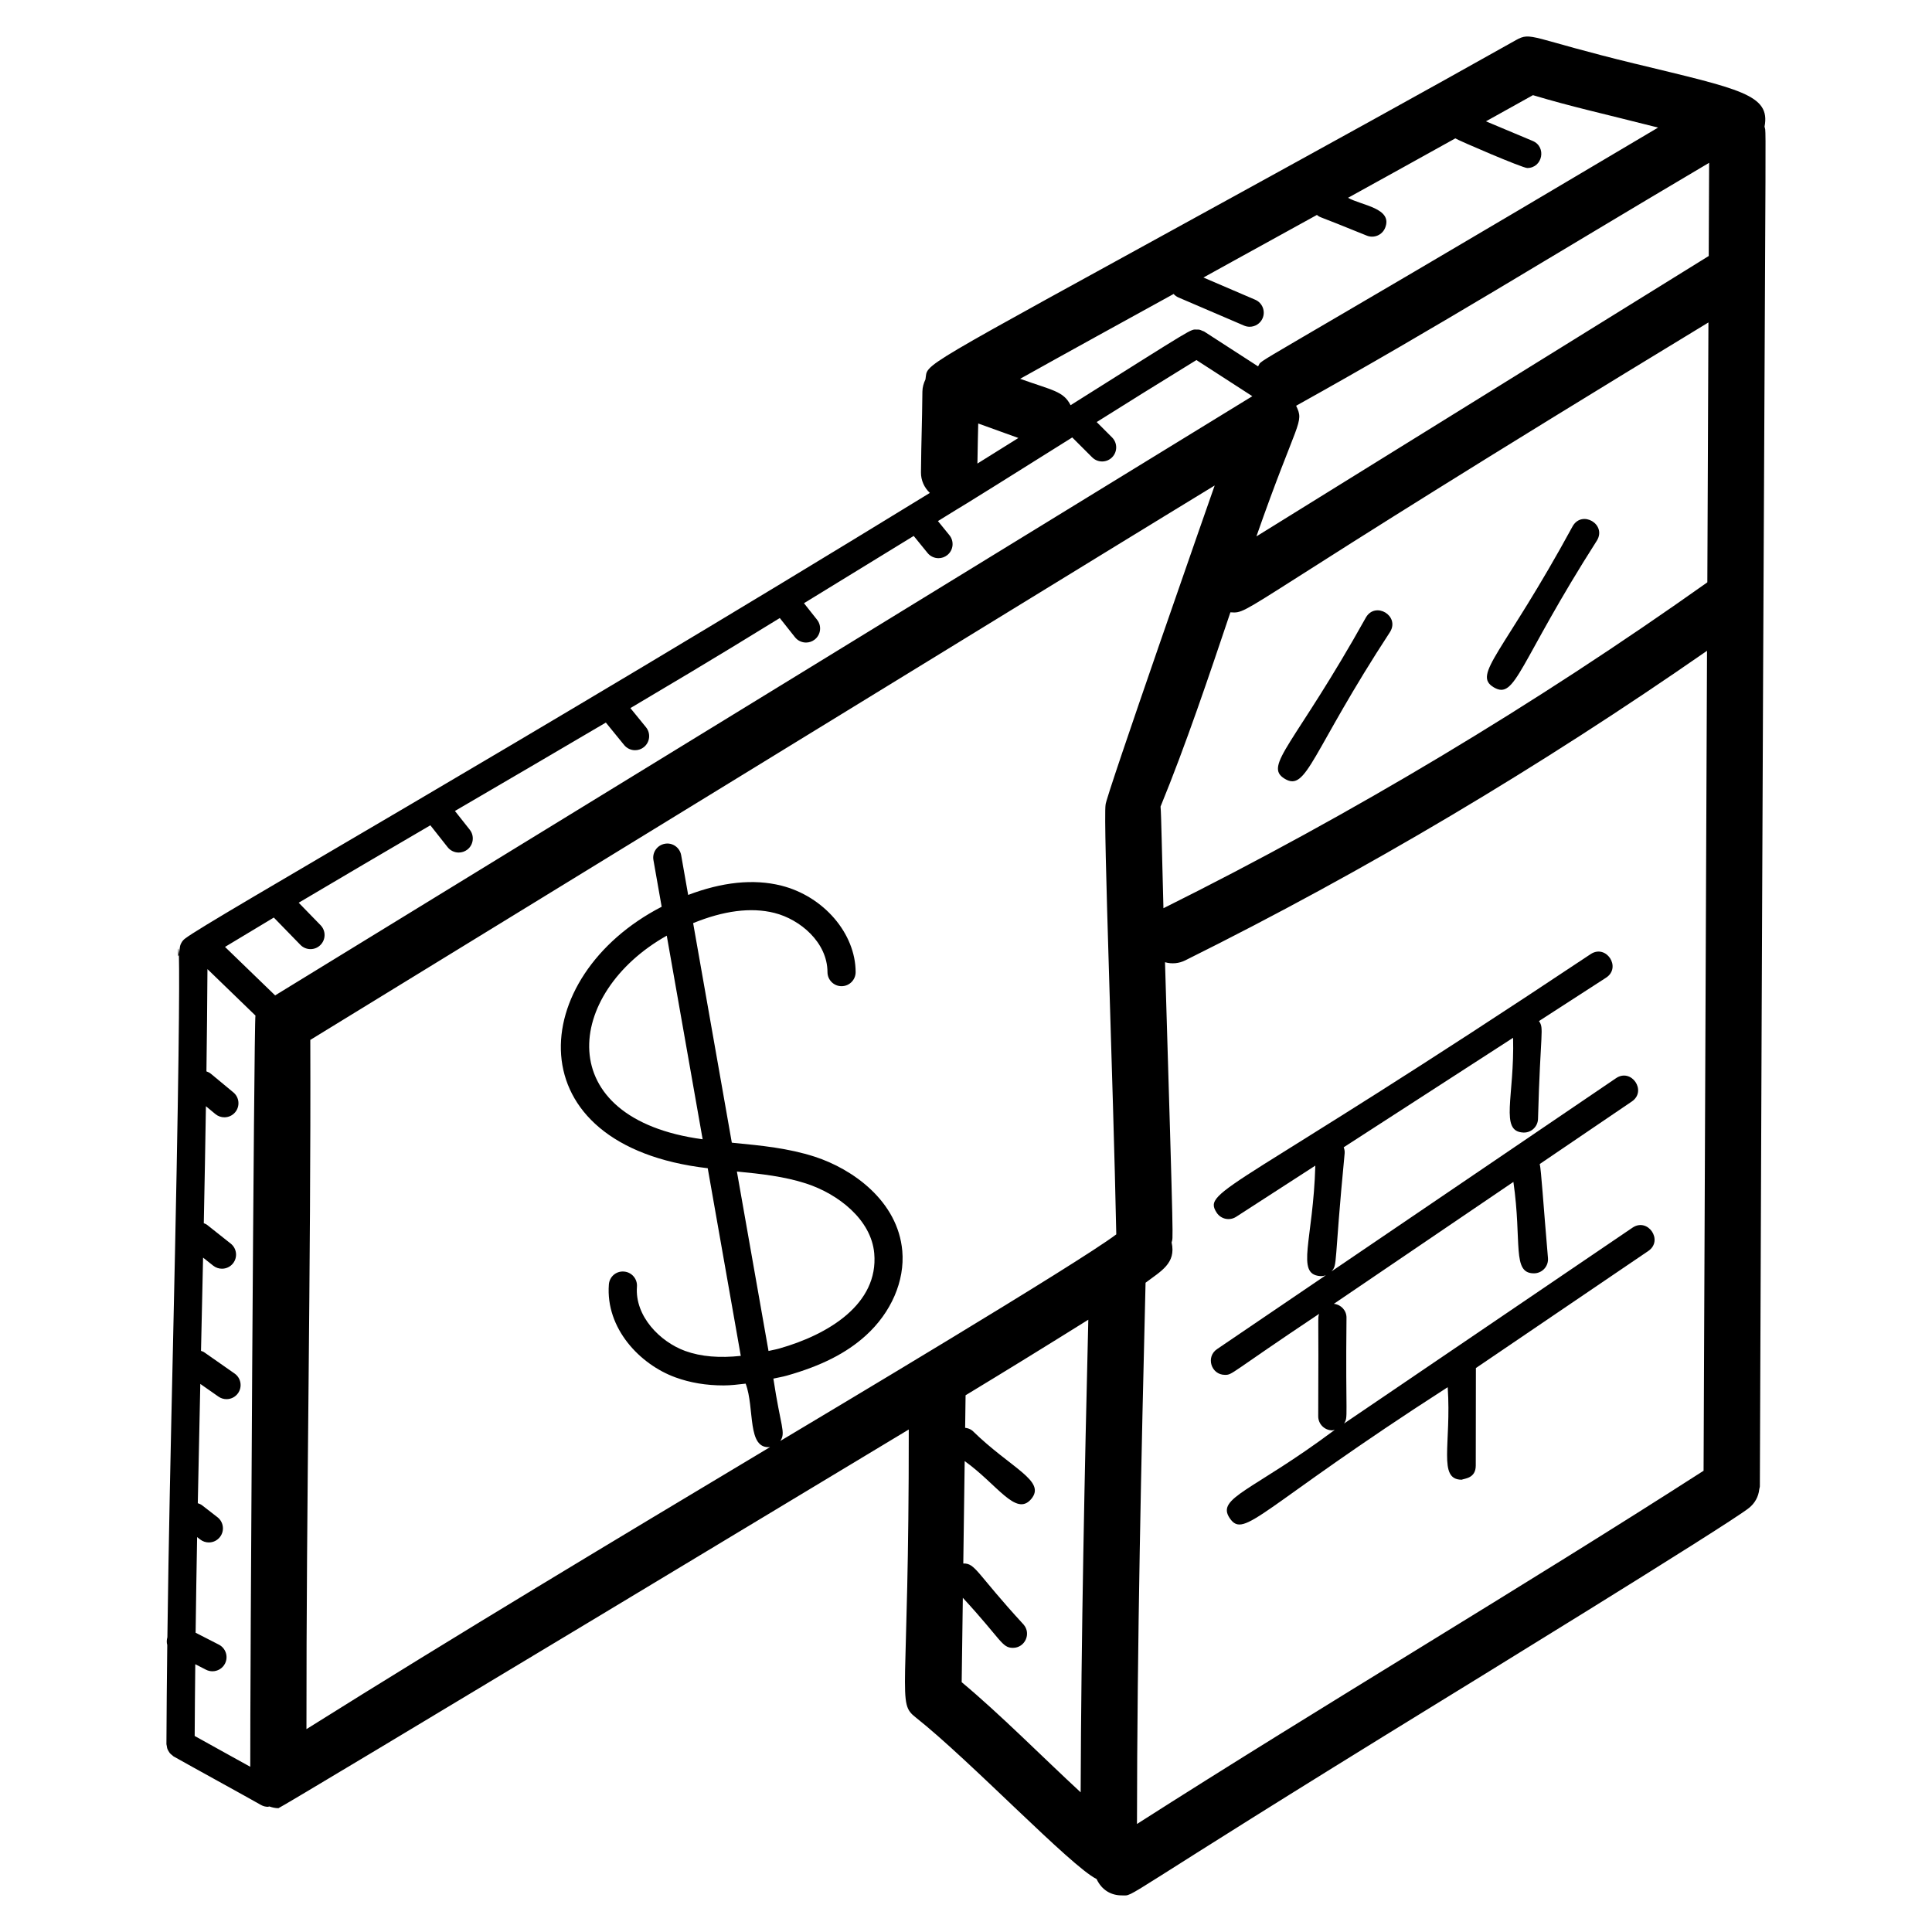 <?xml version="1.0" encoding="UTF-8"?>
<!-- Uploaded to: SVG Repo, www.svgrepo.com, Generator: SVG Repo Mixer Tools -->
<svg fill="#000000" width="800px" height="800px" version="1.1" viewBox="144 144 512 512" xmlns="http://www.w3.org/2000/svg">
 <g>
  <path d="m577.37 160.9c-28.012-6.809-27.484-8.586-31.652-6.258-25.176 14.156-50.758 28.215-76.336 42.277-84.434 46.414-79.367 43.109-80.125 47.625-0.477 0.996-0.801 2.074-0.812 3.242-0.047 4.617-0.117 7.609-0.188 10.598-0.074 3.051-0.145 6.098-0.191 10.797-0.02 2.156 0.902 4.074 2.352 5.449-110.97 68.066-191.2 113.29-197.38 118.11-0.41 0.32-0.676 0.598-0.949 1.094-0.285 0.5-0.387 0.855-0.445 1.387-1.5 12.824 1.508-41.82-1.809 105.62-0.57 25.297-1.148 51.223-1.477 77.035-0.188 0.695-0.234 1.402-0.031 2.062-0.105 8.777-0.184 17.543-0.223 26.262 0 0.168 0.074 0.312 0.094 0.473 0.031 0.258 0.062 0.508 0.148 0.754 0.078 0.23 0.195 0.426 0.316 0.633 0.117 0.203 0.23 0.398 0.387 0.582 0.176 0.199 0.379 0.352 0.59 0.512 0.129 0.094 0.215 0.227 0.355 0.309 2.652 1.5 7.094 3.953 11.543 6.41 4.477 2.473 8.965 4.957 11.637 6.465 0.578 0.328 1.211 0.484 1.832 0.484 0.125 0 0.234-0.082 0.359-0.094 0.789 0.273 1.598 0.461 2.418 0.461 0.621 0 166.52-100.04 167.05-100.36 0.055 71.984-3.277 72.266 1.879 76.336 14.449 11.43 41.113 39.484 47.891 42.793 1.43 3.066 3.992 4.34 6.641 4.34 3.883 0-3.703 2.762 84.695-51.555 0.758-0.465 76.023-46.66 81.57-51.129 0.785-0.633 1.402-1.359 1.863-2.207 0.453-0.82 0.746-1.742 0.855-2.766 0.027-0.254 0.148-0.473 0.152-0.734 1.41-382.43 1.852-357.12 1.238-360.34 1.645-8.527-6.465-9.922-34.25-16.672zm-125.81 196.84c6.703-16.344 12.766-34.398 18.512-51.473 5.648 0.398 0.016 0.113 126.68-76.816l-0.289 68.871c-45.613 32.371-94.062 61.438-144.14 86.367-0.418-14.957-0.57-24.906-0.766-26.949zm35.926-106.21c38.168-21.23 66.836-39.199 109.45-64.383l-0.105 24.695-119.87 74.309c10.949-31.277 12.762-29.934 10.527-34.621zm-32.465-29.625c0.348 0.379 0.766 0.703 1.266 0.918l17.414 7.469c0.48 0.207 0.98 0.301 1.473 0.301 1.445 0 2.824-0.844 3.43-2.258 0.812-1.895-0.066-4.09-1.957-4.902l-13.727-5.887c5.441-2.992 4.777-2.668 30.074-16.586 1.203 0.887-0.824-0.254 13.234 5.488 1.895 0.758 4.082-0.152 4.852-2.082 2.09-5.227-6.258-5.914-9.836-7.949 9.512-5.242 18.977-10.496 28.434-15.75 0.746 0.531 17.801 7.856 19.059 7.856 4.055 0 5.188-5.602 1.445-7.172l-12.391-5.199c4.144-2.312 8.332-4.617 12.457-6.934 10.379 3.106 17.75 4.672 33.164 8.59-114.12 67.742-104.33 60.75-106.01 63.285l-14.266-9.223c-0.16-0.102-0.34-0.125-0.508-0.199-0.254-0.117-0.496-0.246-0.766-0.301-0.238-0.051-0.469-0.027-0.707-0.031-1.773-0.027 0.109-1.062-33.438 20.043-1.879-3.734-4.805-3.918-13.371-6.996 13.461-7.519 27.086-14.996 40.676-22.48zm-51.781 34.324c3.231 1.184 6.621 2.402 10.641 3.84-3.414 2.144-7.031 4.402-10.855 6.777 0.062-4.535 0.152-7.727 0.215-10.617zm-207.65 347.82c0.031-6.316 0.09-12.664 0.16-19.016l2.844 1.461c0.547 0.281 1.129 0.41 1.703 0.41 1.355 0 2.66-0.738 3.324-2.027 0.941-1.832 0.219-4.082-1.613-5.027l-6.168-3.16c0.109-8.445 0.242-16.898 0.398-25.344l0.816 0.633c0.676 0.527 1.488 0.785 2.285 0.785 1.113 0 2.215-0.496 2.953-1.445 1.266-1.625 0.969-3.973-0.66-5.238l-4.027-3.125c-0.363-0.285-0.773-0.461-1.188-0.59 0.207-10.602 0.43-21.141 0.664-31.613l4.809 3.363c0.652 0.457 1.398 0.676 2.137 0.676 1.176 0 2.336-0.555 3.062-1.594 1.18-1.691 0.77-4.016-0.918-5.195l-8.062-5.641c-0.262-0.184-0.555-0.258-0.84-0.367 0.172-7.613 0.336-14.887 0.547-24.711l2.688 2.133c0.688 0.543 1.504 0.805 2.316 0.805 1.102 0 2.195-0.484 2.93-1.414 1.281-1.617 1.008-3.965-0.609-5.242l-6.238-4.945c-0.273-0.219-0.59-0.328-0.895-0.457 0.215-10.309 0.398-20.645 0.562-31.004l2.512 2.082c0.695 0.574 1.543 0.855 2.375 0.855 1.074 0 2.144-0.461 2.879-1.352 1.316-1.59 1.09-3.941-0.496-5.254l-5.945-4.926c-0.359-0.297-0.77-0.496-1.188-0.637 0.125-9.059 0.215-18.094 0.27-27.102l12.719 12.309c-0.402 1.25-1.438 181.2-1.375 199.08-1.664-0.922-3.402-1.883-5.172-2.859-3.496-1.938-6.945-3.844-9.559-5.305zm21.32-196.26-13.281-12.848c4.152-2.519 8.477-5.117 12.934-7.781l7.043 7.238c0.73 0.75 1.703 1.129 2.676 1.129 0.938 0 1.879-0.352 2.602-1.059 1.477-1.438 1.512-3.797 0.074-5.277l-5.801-5.961c11.188-6.641 23.023-13.582 34.891-20.52l4.578 5.801c0.738 0.934 1.832 1.422 2.938 1.422 0.805 0 1.621-0.262 2.309-0.797 1.617-1.277 1.895-3.621 0.625-5.242l-3.938-4.981c13.234-7.734 26.906-15.711 39.996-23.426l4.848 5.949c0.734 0.902 1.812 1.375 2.898 1.375 0.828 0 1.664-0.273 2.356-0.84 1.598-1.301 1.836-3.652 0.535-5.25l-4.133-5.07c25.195-14.902 33.648-20.258 39.59-23.867l4.031 5.086c0.734 0.926 1.824 1.41 2.926 1.41 0.812 0 1.629-0.266 2.316-0.809 1.613-1.281 1.883-3.629 0.602-5.242l-3.465-4.375 29.078-17.828 3.676 4.519c0.734 0.902 1.812 1.375 2.898 1.375 0.828 0 1.664-0.273 2.356-0.84 1.598-1.301 1.836-3.652 0.535-5.25l-3.043-3.742c11.18-6.961-2.398 1.676 35.594-22.164l5.285 5.277c0.73 0.727 1.68 1.09 2.633 1.09 0.953 0 1.914-0.363 2.641-1.098 1.453-1.457 1.453-3.82-0.008-5.277l-4.074-4.07c7.731-4.859 16.047-10.055 26.43-16.43l14.816 9.578c-12.816 7.906-238.44 146.21-251.18 154.02zm133.89 118.06c1.496-2.238 0.078-3.684-1.848-16.504 1.207-0.281 2.336-0.441 3.586-0.797 9.102-2.578 15.734-5.941 20.879-10.594 6.766-6.117 10.395-14.516 9.699-22.453-1.172-13.262-13.23-21.734-23.191-24.961-6.992-2.266-14.246-2.969-21.258-3.641-0.242-0.023-0.484-0.062-0.73-0.086l-10.25-58.176c8.016-3.269 15.281-4.273 21.543-2.703 6.801 1.711 14.039 7.789 14.059 15.691 0.004 2.059 1.676 3.723 3.731 3.723h0.008c2.062-0.004 3.727-1.68 3.723-3.738-0.023-10.246-8.496-20.098-19.707-22.914-7.426-1.859-15.73-0.922-24.676 2.469l-1.855-10.535c-0.359-2.035-2.301-3.402-4.324-3.023-2.031 0.359-3.387 2.293-3.023 4.324l2.18 12.367c-35.754 18.438-39.355 63.316 12.207 69.293l8.762 49.727c-5.562 0.594-10.496 0.238-14.754-1.309-6.633-2.414-13.359-9.199-12.766-17.031 0.156-2.055-1.383-3.848-3.438-4.004-2.106-0.172-3.852 1.383-4.004 3.438-0.883 11.625 8.215 21.184 17.656 24.609 3.906 1.422 8.137 2.129 12.754 2.129 1.859 0 3.856-0.242 5.844-0.473 2.449 6.492 0.285 17.402 6.465 16.812-40.699 24.387-82.641 49.512-122.86 74.746-0.055-59.992 1.215-123.02 1.02-182.65 288.91-177.17 200.47-122.95 239.67-146.93-0.273 0.746-29.145 83.277-28.914 84.602-0.656 4.051 2.039 74.09 2.836 113.86-10.316 7.805-77.148 47.629-89.02 54.738zm-3.137-23.828-8.379-47.555c6.422 0.621 12.523 1.293 18.34 3.176 8.414 2.727 17.262 9.508 18.059 18.516 1.176 13.445-12.191 21.539-25.176 25.215-0.992 0.281-1.883 0.418-2.844 0.648zm-17.457-56.102c-40.465-5.438-36.441-38.824-9.508-53.957zm68.648 143.88 0.305-22.363c10.285 11.141 10.32 13.262 13.281 13.262 3.176 0 4.926-3.769 2.809-6.188-12.531-13.629-12.727-16.262-15.969-16.168l0.371-27.137c8.637 6.172 13.586 14.812 17.613 10.07 4.106-4.836-5.328-8.098-15.539-18.102-0.574-0.488-1.258-0.703-1.953-0.793l0.117-8.621c11.074-6.703 21.91-13.391 32.523-20.023-0.965 39.898-1.887 83.805-2.027 125.25-10.105-9.34-21.406-20.766-31.531-29.191zm46.457 37.578c0.035-47.238 1.164-98.344 2.273-143.44 4.027-3.055 8.156-5.121 6.906-10.676 0.375-1.941 0.648 5.519-1.75-74.262 1.848 0.523 3.731 0.32 5.359-0.492 47.93-23.805 94.305-51.469 138.28-82.043l-0.914 217.3c-47.879 30.781-100.6 61.949-150.16 93.613z"/>
  <path d="m576.62 469.35-76.426 51.895c1.152-1.863 0.355-0.957 0.641-28.066 0.004-1.926-1.473-3.453-3.348-3.656l47.578-32.305c2.328 16.055-0.457 24.227 5.438 24.227 2.207 0 3.902-1.883 3.723-4.039-1.25-14.527-1.797-23.418-2.18-24.93l24.402-16.57c4.094-2.781-0.121-8.945-4.191-6.172l-75.41 51.203c1.672-1.828 0.609-1.367 3.496-31.273 0.051-0.574-0.059-1.117-0.25-1.625l44.887-29.016c0.418 15.68-3.648 24.859 2.731 25.109 0.051 0.004 0.102 0.004 0.152 0.004 1.988 0 3.644-1.574 3.723-3.582 0.645-23.652 1.66-23.902 0.258-25.965l17.77-11.488c4.156-2.688 0.078-8.957-4.055-6.269-94.961 63.266-103.04 62.492-99.137 68.527 1.121 1.73 3.43 2.227 5.16 1.109l20.992-13.57c-0.559 19.785-5.258 28.719 1.23 29.273 0.539 0.055 1.035-0.039 1.551-0.219l-28.832 19.578c-3.047 2.07-1.551 6.82 2.098 6.82 2.062 0 0.965-0.164 24.953-16.168-0.406 1.426-0.082-1.289-0.234 27.141-0.004 2.059 1.664 3.731 3.727 3.734 0.746-0.156 0.641-0.129 0.648-0.129-21.758 16.285-31.523 17.961-27.828 23.402 3.898 5.75 7.938-2.648 57.77-34.715 1.012 15.133-2.691 24.508 3.699 24.52 0.754-0.336 3.731-0.344 3.734-3.727l0.035-25.863 45.68-31.016c4.094-2.785-0.105-8.953-4.184-6.18z"/>
  <path d="m506.02 307.57c-18.992 34.027-27.332 39.328-21.543 42.82 5.863 3.531 6.898-6.773 27.926-38.957 2.562-4.231-3.84-8.086-6.383-3.863z"/>
  <path d="m560.81 283.39c-18.504 34.012-26.734 39.34-20.926 42.773 5.812 3.402 6.426-6.184 27.355-38.977 2.504-4.254-3.914-8.035-6.43-3.797z"/>
 </g>
</svg>